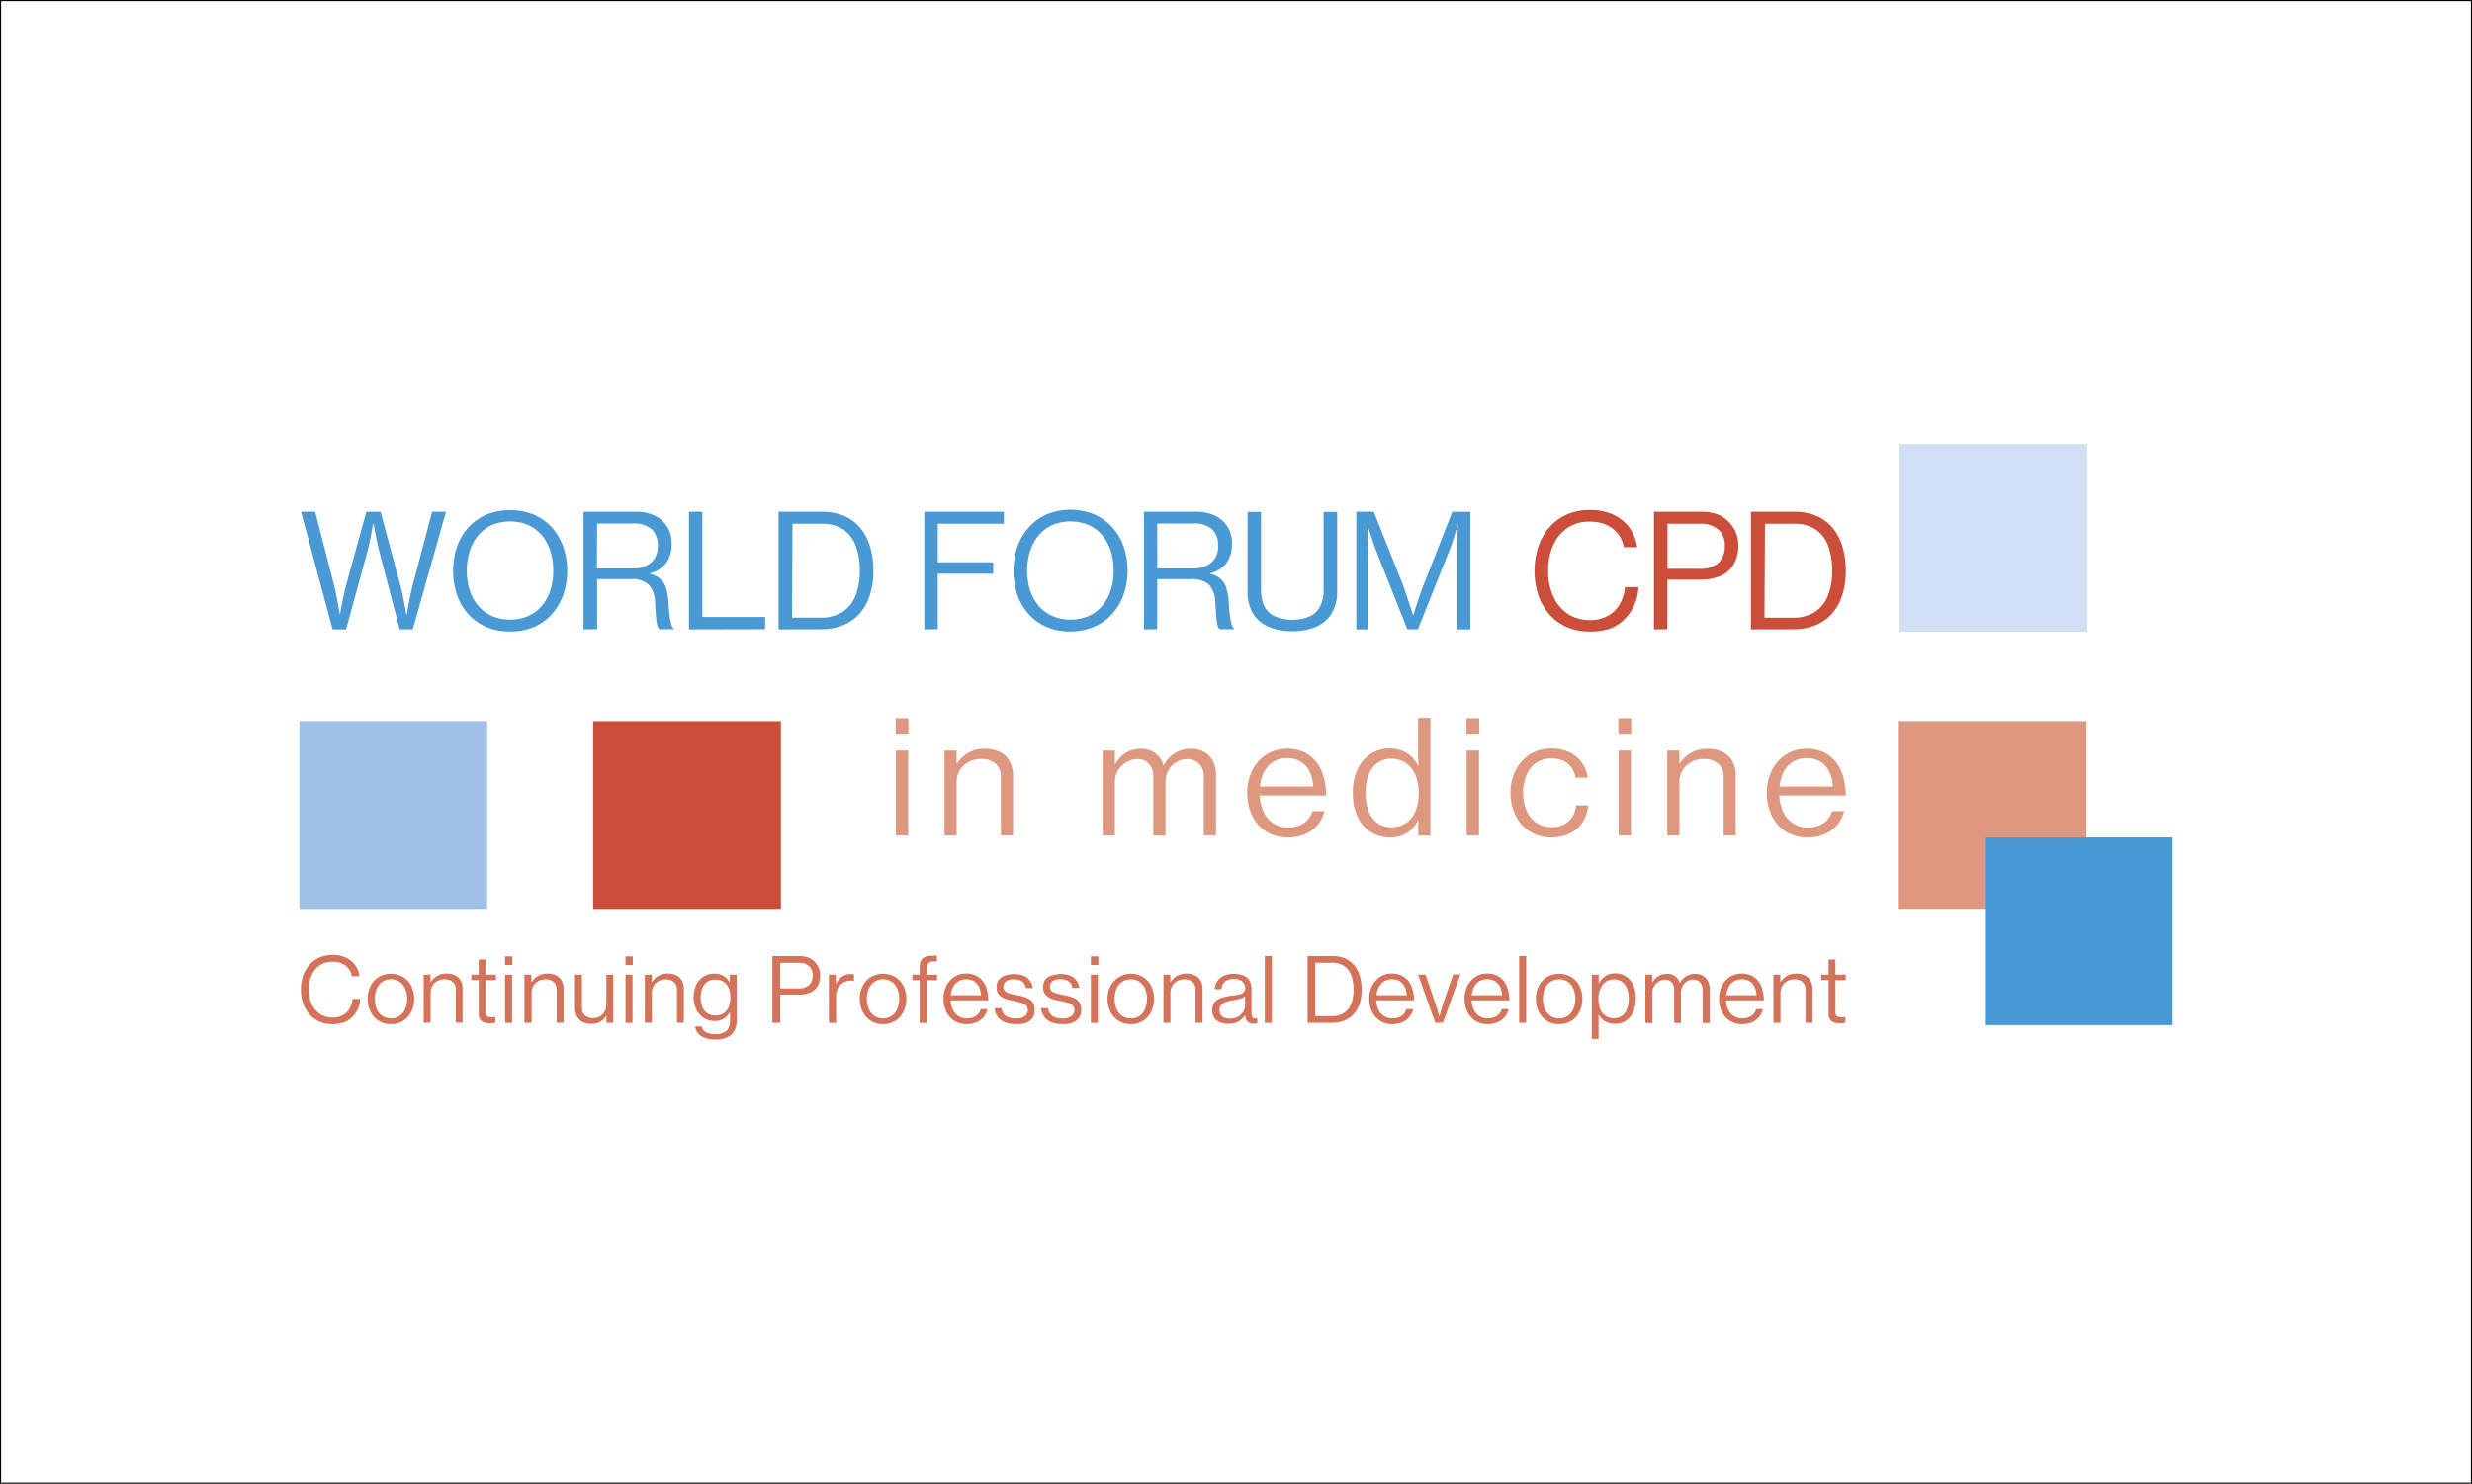 <svg id="Ebene_1" data-name="Ebene 1" xmlns="http://www.w3.org/2000/svg" viewBox="0 0 567.15 340.45"><defs><style>.cls-1{fill:#ca4e39;}.cls-2{fill:#9fc0e7;}.cls-3{fill:#df9880;}.cls-4{fill:#d1dff4;}.cls-5{fill:#4899d4;}.cls-6{fill:#d5735a;}.cls-7{fill:none;stroke:#010101;stroke-miterlimit:10;stroke-width:0.25px;}</style></defs><rect class="cls-1" x="136.1" y="165.48" width="43.07" height="43.07"/><rect class="cls-2" x="68.69" y="165.48" width="43.07" height="43.07"/><rect class="cls-3" x="435.65" y="165.48" width="43.07" height="43.07"/><rect class="cls-4" x="435.84" y="101.9" width="43.07" height="43.07"/><rect class="cls-5" x="455.4" y="192.16" width="43.07" height="43.07"/><path class="cls-6" d="M76.25,235a7.19,7.19,0,0,1-3-.58A6.42,6.42,0,0,1,71,232.75a7.32,7.32,0,0,1-1.46-2.52,9.57,9.57,0,0,1-.51-3.19,9.68,9.68,0,0,1,.5-3.15A7.28,7.28,0,0,1,71,221.37a6.67,6.67,0,0,1,2.28-1.67,8,8,0,0,1,5.42-.24,5.56,5.56,0,0,1,1.82,1A4.93,4.93,0,0,1,81.83,222a5.89,5.89,0,0,1,.64,2H80.73a3.84,3.84,0,0,0-2.24-2.89,5.19,5.19,0,0,0-2.21-.44,5.11,5.11,0,0,0-2.94.83,5.43,5.43,0,0,0-1.85,2.28,8.16,8.16,0,0,0-.64,3.3,7.83,7.83,0,0,0,.68,3.35,5.37,5.37,0,0,0,1.89,2.25,5.07,5.07,0,0,0,2.86.8,4.67,4.67,0,0,0,2.46-.59,4.16,4.16,0,0,0,1.52-1.57,5.42,5.42,0,0,0,.63-2.13h1.75a6,6,0,0,1-.51,2.25,5.94,5.94,0,0,1-1.31,1.93,5.14,5.14,0,0,1-2,1.25A7.74,7.74,0,0,1,76.25,235Z"/><path class="cls-6" d="M89.7,235a5.08,5.08,0,0,1-2.84-.78,5.25,5.25,0,0,1-1.86-2.1,6.55,6.55,0,0,1-.64-2.92,6.48,6.48,0,0,1,.64-2.91,5.22,5.22,0,0,1,1.86-2.09,5.64,5.64,0,0,1,5.69,0,5.32,5.32,0,0,1,1.84,2.09,6.6,6.6,0,0,1,.64,2.9,6.73,6.73,0,0,1-.64,2.93,5.35,5.35,0,0,1-1.84,2.1A5.11,5.11,0,0,1,89.7,235Zm0-1.31a3.34,3.34,0,0,0,2-.59,3.62,3.62,0,0,0,1.27-1.6,6.15,6.15,0,0,0,0-4.62,3.65,3.65,0,0,0-1.27-1.59,3.63,3.63,0,0,0-4,0,3.72,3.72,0,0,0-1.27,1.59,5.68,5.68,0,0,0-.44,2.32,5.8,5.8,0,0,0,.43,2.31,3.67,3.67,0,0,0,1.28,1.59A3.35,3.35,0,0,0,89.69,233.66Z"/><path class="cls-6" d="M97.2,234.7V223.64h1.58v1.67h.07a4.62,4.62,0,0,1,.89-1,3.8,3.8,0,0,1,1.18-.68,4.57,4.57,0,0,1,1.54-.24,4.29,4.29,0,0,1,2,.42A3,3,0,0,1,105.7,225a3.89,3.89,0,0,1,.44,1.9v7.76h-1.58v-7.57a2.25,2.25,0,0,0-.69-1.77,2.78,2.78,0,0,0-1.91-.62,3.3,3.3,0,0,0-1.64.41,2.91,2.91,0,0,0-1.11,1.09,3,3,0,0,0-.4,1.54v6.92Z"/><path class="cls-6" d="M112.22,234.79a3.28,3.28,0,0,1-1.27-.22,1.66,1.66,0,0,1-.82-.7,2.38,2.38,0,0,1-.29-1.23v-7.75h-1.7v-1.25h1.7v-3.48h1.58v3.48h2.37v1.25h-2.37v7.4a1,1,0,0,0,.31.86,1.37,1.37,0,0,0,.91.26,3.49,3.49,0,0,0,.53,0,2.88,2.88,0,0,0,.47-.1h0v1.36a5.27,5.27,0,0,1-.73.13A6.23,6.23,0,0,1,112.22,234.79Z"/><path class="cls-6" d="M115.88,221.44v-2h1.67v2Zm0,13.26V223.64h1.61V234.7Z"/><path class="cls-6" d="M120.32,234.7V223.64h1.58v1.67H122a4.62,4.62,0,0,1,.89-1,3.8,3.8,0,0,1,1.18-.68,4.57,4.57,0,0,1,1.54-.24,4.29,4.29,0,0,1,2,.42,3,3,0,0,1,1.26,1.21,3.89,3.89,0,0,1,.44,1.9v7.76h-1.58v-7.57a2.25,2.25,0,0,0-.69-1.77,2.76,2.76,0,0,0-1.91-.62,3.23,3.23,0,0,0-1.63.41,2.86,2.86,0,0,0-1.12,1.09,3,3,0,0,0-.4,1.54v6.92Z"/><path class="cls-6" d="M135.63,234.93a4.12,4.12,0,0,1-2-.44,3,3,0,0,1-1.27-1.26,4,4,0,0,1-.44-1.91v-7.68h1.6v7.6a2.26,2.26,0,0,0,.68,1.75,2.64,2.64,0,0,0,1.88.63,2.9,2.9,0,0,0,2.65-1.53,3.18,3.18,0,0,0,.38-1.53v-6.92h1.6V234.7h-1.58v-1.65h0a5.18,5.18,0,0,1-.84,1,3.52,3.52,0,0,1-1.12.67A4.29,4.29,0,0,1,135.63,234.93Z"/><path class="cls-6" d="M143.51,221.44v-2h1.67v2Zm0,13.26V223.64h1.61V234.7Z"/><path class="cls-6" d="M147.94,234.7V223.64h1.58v1.67h.07a4.9,4.9,0,0,1,.89-1,4,4,0,0,1,1.18-.68,4.61,4.61,0,0,1,1.54-.24,4.33,4.33,0,0,1,2,.42,3,3,0,0,1,1.26,1.21,3.89,3.89,0,0,1,.44,1.9v7.76h-1.58v-7.57a2.25,2.25,0,0,0-.69-1.77,2.78,2.78,0,0,0-1.91-.62,3.27,3.27,0,0,0-1.64.41,2.77,2.77,0,0,0-1.11,1.09,3,3,0,0,0-.41,1.54v6.92Z"/><path class="cls-6" d="M164.21,238.55a6,6,0,0,1-3.34-.8,2.89,2.89,0,0,1-1.36-2.21H161a1.71,1.71,0,0,0,1,1.33,4.79,4.79,0,0,0,2.21.44,3.53,3.53,0,0,0,2.45-.76,2.88,2.88,0,0,0,.83-2.22v-.61c0-.3,0-.58,0-.85s0-.5,0-.68h0a4.47,4.47,0,0,1-1.39,1.53,3.76,3.76,0,0,1-2.13.57,4.57,4.57,0,0,1-2.49-.69,4.84,4.84,0,0,1-1.71-1.92,6.92,6.92,0,0,1,0-5.79,4.7,4.7,0,0,1,1.72-1.86,4.61,4.61,0,0,1,2.36-.63,4.48,4.48,0,0,1,1.56.25,3.5,3.5,0,0,1,1.19.73,3.94,3.94,0,0,1,.83,1.12h0v-1.86h1.59v10.63a4.85,4.85,0,0,1-.35,1.88,3.53,3.53,0,0,1-1,1.37,4,4,0,0,1-1.52.77A7.19,7.19,0,0,1,164.21,238.55ZM164.1,233a3.37,3.37,0,0,0,2-.54A3.17,3.17,0,0,0,167.2,231a6,6,0,0,0,.36-2.16,5.5,5.5,0,0,0-.39-2.17,3,3,0,0,0-1.17-1.4,3.46,3.46,0,0,0-1.91-.5,3.16,3.16,0,0,0-1.79.5,3.12,3.12,0,0,0-1.14,1.42,5.54,5.54,0,0,0-.4,2.22,5.4,5.4,0,0,0,.4,2.18,3.15,3.15,0,0,0,1.15,1.42A3.09,3.09,0,0,0,164.1,233Z"/><path class="cls-6" d="M177.21,234.7V219.37h6.25a5.8,5.8,0,0,1,2,.34,3.8,3.8,0,0,1,1.46,1,4.33,4.33,0,0,1,.93,1.36,4.39,4.39,0,0,1,.33,1.74,5,5,0,0,1-.55,2.38A3.64,3.64,0,0,1,186,227.7a6.24,6.24,0,0,1-2.75.53H179v6.47Zm1.77-7.9h4.11a3.58,3.58,0,0,0,2.54-.79,2.89,2.89,0,0,0,.82-2.18,2.69,2.69,0,0,0-.86-2.18,3.58,3.58,0,0,0-2.39-.74H179Z"/><path class="cls-6" d="M190.17,234.7V223.64h1.58v2.06h.07a4.45,4.45,0,0,1,1.37-1.6,3.32,3.32,0,0,1,2-.6,2.77,2.77,0,0,1,.42,0,2.62,2.62,0,0,1,.33.09v1.52h-.05a1.89,1.89,0,0,0-.38-.09,2.63,2.63,0,0,0-.43,0,3.19,3.19,0,0,0-2.31,1,3.26,3.26,0,0,0-.7,1.07,3.49,3.49,0,0,0-.25,1.35v6.28Z"/><path class="cls-6" d="M202.6,235a5.1,5.1,0,0,1-2.84-.78,5.22,5.22,0,0,1-1.85-2.1,6.55,6.55,0,0,1-.65-2.92,6.48,6.48,0,0,1,.65-2.91,5.2,5.2,0,0,1,1.85-2.09,5.64,5.64,0,0,1,5.69,0,5.17,5.17,0,0,1,1.84,2.09,6.47,6.47,0,0,1,.65,2.9,6.6,6.6,0,0,1-.65,2.93,5.2,5.2,0,0,1-1.84,2.1A5.07,5.07,0,0,1,202.6,235Zm0-1.31a3.35,3.35,0,0,0,2-.59,3.69,3.69,0,0,0,1.27-1.6,6.28,6.28,0,0,0,0-4.62,3.72,3.72,0,0,0-1.27-1.59,3.63,3.63,0,0,0-4,0,3.74,3.74,0,0,0-1.28,1.59,6.31,6.31,0,0,0,0,4.63,3.72,3.72,0,0,0,1.27,1.59A3.39,3.39,0,0,0,202.59,233.66Z"/><path class="cls-6" d="M211,234.7v-9.79h-1.67v-1.27H211V222a4,4,0,0,1,.18-1.26,2,2,0,0,1,.56-.87,2.22,2.22,0,0,1,.95-.46,5.63,5.63,0,0,1,1.3-.14h.47l.5,0v1.34l-.37,0h-.34A1.89,1.89,0,0,0,213,221a1.46,1.46,0,0,0-.36,1.12v1.54H215v1.27h-2.34v9.79Z"/><path class="cls-6" d="M221.79,235a5.12,5.12,0,0,1-2.88-.78,5,5,0,0,1-1.82-2.1,6.89,6.89,0,0,1-.62-3,6.3,6.3,0,0,1,.65-2.89,5.25,5.25,0,0,1,1.82-2.08,4.87,4.87,0,0,1,2.75-.77,5,5,0,0,1,2.13.43,4.66,4.66,0,0,1,1.57,1.2,5.31,5.31,0,0,1,1,2,9.41,9.41,0,0,1,.35,2.52H218.1a5.69,5.69,0,0,0,.5,2.12,3.56,3.56,0,0,0,1.25,1.48,3.45,3.45,0,0,0,2,.55,3.57,3.57,0,0,0,2.06-.57,2.7,2.7,0,0,0,1.11-1.56h1.57a4.43,4.43,0,0,1-.87,1.78,4.35,4.35,0,0,1-1.63,1.22A5.39,5.39,0,0,1,221.79,235Zm-3.66-6.63h6.94a5.09,5.09,0,0,0-.5-2,3.08,3.08,0,0,0-1.17-1.25,3.39,3.39,0,0,0-1.71-.42,3.23,3.23,0,0,0-3,1.77A5.06,5.06,0,0,0,218.13,228.33Z"/><path class="cls-6" d="M233.07,235a6.57,6.57,0,0,1-2.57-.45,3.73,3.73,0,0,1-1.64-1.28,3.79,3.79,0,0,1-.67-1.94h1.62a2.35,2.35,0,0,0,1,1.82,4.17,4.17,0,0,0,2.25.56,3.22,3.22,0,0,0,2.09-.56,1.73,1.73,0,0,0,.66-1.38,1.57,1.57,0,0,0-.32-1,2.39,2.39,0,0,0-1-.62,13,13,0,0,0-1.73-.44,13.68,13.68,0,0,1-1.64-.38,5.35,5.35,0,0,1-1.3-.55,2.5,2.5,0,0,1-.87-.9,2.9,2.9,0,0,1-.31-1.4,2.73,2.73,0,0,1,.46-1.59,2.94,2.94,0,0,1,1.35-1,5.61,5.61,0,0,1,2.18-.37,5.7,5.7,0,0,1,2.29.4,3.38,3.38,0,0,1,1.42,1.14,3.7,3.7,0,0,1,.62,1.66h-1.6a2.27,2.27,0,0,0-.41-1.07,2,2,0,0,0-.89-.69,3.84,3.84,0,0,0-1.46-.24,2.72,2.72,0,0,0-1.83.5,1.61,1.61,0,0,0-.56,1.22,1.29,1.29,0,0,0,.34.93,2.63,2.63,0,0,0,1,.57,14.38,14.38,0,0,0,1.74.4c.58.11,1.13.24,1.62.38a5.09,5.09,0,0,1,1.31.58,2.42,2.42,0,0,1,.86,1,3.26,3.26,0,0,1,.31,1.52,2.89,2.89,0,0,1-.56,1.83,3.39,3.39,0,0,1-1.55,1.11A6.4,6.4,0,0,1,233.07,235Z"/><path class="cls-6" d="M243.75,235a6.6,6.6,0,0,1-2.57-.45,3.79,3.79,0,0,1-1.64-1.28,3.88,3.88,0,0,1-.67-1.94h1.62a2.36,2.36,0,0,0,1,1.82,4.11,4.11,0,0,0,2.24.56,3.2,3.2,0,0,0,2.09-.56,1.71,1.71,0,0,0,.67-1.38,1.57,1.57,0,0,0-.33-1,2.35,2.35,0,0,0-1-.62,13.19,13.19,0,0,0-1.74-.44,13.51,13.51,0,0,1-1.63-.38,5.43,5.43,0,0,1-1.31-.55,2.47,2.47,0,0,1-.86-.9,3.16,3.16,0,0,1,.14-3,3,3,0,0,1,1.35-1,6.68,6.68,0,0,1,4.47,0,3.32,3.32,0,0,1,1.42,1.14,3.71,3.71,0,0,1,.63,1.66h-1.6a2.38,2.38,0,0,0-.41-1.07,2.05,2.05,0,0,0-.9-.69,3.81,3.81,0,0,0-1.46-.24,2.76,2.76,0,0,0-1.83.5,1.6,1.6,0,0,0-.55,1.22,1.25,1.25,0,0,0,.34.93,2.49,2.49,0,0,0,1,.57,14.63,14.63,0,0,0,1.73.4c.59.11,1.13.24,1.63.38a5,5,0,0,1,1.3.58,2.52,2.52,0,0,1,.87,1,3.26,3.26,0,0,1,.31,1.52,3,3,0,0,1-.56,1.83,3.48,3.48,0,0,1-1.56,1.11A6.4,6.4,0,0,1,243.75,235Z"/><path class="cls-6" d="M250.28,221.44v-2H252v2Zm0,13.26V223.64h1.61V234.7Z"/><path class="cls-6" d="M259.44,235a5.08,5.08,0,0,1-2.84-.78,5.15,5.15,0,0,1-1.85-2.1,6.42,6.42,0,0,1-.65-2.92,6.35,6.35,0,0,1,.65-2.91,5.39,5.39,0,0,1,7.54-2.09,5.25,5.25,0,0,1,1.84,2.09,6.46,6.46,0,0,1,.64,2.9,6.59,6.59,0,0,1-.64,2.93,5.28,5.28,0,0,1-1.84,2.1A5.11,5.11,0,0,1,259.44,235Zm0-1.31a3.34,3.34,0,0,0,2-.59,3.71,3.71,0,0,0,1.28-1.6,6.28,6.28,0,0,0,0-4.62,3.74,3.74,0,0,0-1.28-1.59,3.63,3.63,0,0,0-4,0,3.72,3.72,0,0,0-1.27,1.59,5.68,5.68,0,0,0-.44,2.32,5.8,5.8,0,0,0,.43,2.31,3.74,3.74,0,0,0,1.28,1.59A3.37,3.37,0,0,0,259.43,233.66Z"/><path class="cls-6" d="M266.93,234.7V223.64h1.58v1.67h.08a4.62,4.62,0,0,1,.89-1,3.8,3.8,0,0,1,1.18-.68,4.57,4.57,0,0,1,1.54-.24,4.29,4.29,0,0,1,2,.42,3,3,0,0,1,1.26,1.21,3.89,3.89,0,0,1,.44,1.9v7.76H274.3v-7.57a2.25,2.25,0,0,0-.69-1.77,2.78,2.78,0,0,0-1.91-.62,3.3,3.3,0,0,0-1.64.41,2.84,2.84,0,0,0-1.11,1.09,3,3,0,0,0-.41,1.54v6.92Z"/><path class="cls-6" d="M281.82,234.92a4.79,4.79,0,0,1-1.89-.35,2.9,2.9,0,0,1-1.33-1,3.34,3.34,0,0,1,.1-3.64,3.42,3.42,0,0,1,1.64-1,15.62,15.62,0,0,1,2.42-.49,11.92,11.92,0,0,0,1.58-.27,2.05,2.05,0,0,0,1-.48,1.22,1.22,0,0,0,.34-.9,2,2,0,0,0-.66-1.58,2.77,2.77,0,0,0-1.9-.58,3.1,3.1,0,0,0-2.09.62,2.32,2.32,0,0,0-.77,1.71h-1.56a3.77,3.77,0,0,1,.53-1.74,3.5,3.5,0,0,1,1.44-1.29,5.44,5.44,0,0,1,2.44-.48,6.36,6.36,0,0,1,1.49.16,3.64,3.64,0,0,1,1.19.49,2.74,2.74,0,0,1,1,1.14,4.07,4.07,0,0,1,.35,1.77v5.41a1.86,1.86,0,0,0,.19.94.67.67,0,0,0,.65.34,1,1,0,0,0,.24,0l.19-.05h.06v1.12a2.64,2.64,0,0,1-.41.11,2.24,2.24,0,0,1-.55,0,1.92,1.92,0,0,1-1-.24,1.61,1.61,0,0,1-.63-.73,2.81,2.81,0,0,1-.22-1.19v-.35l.16.56h-.16a4.18,4.18,0,0,1-1.42,1.42A4.5,4.5,0,0,1,281.82,234.92Zm.38-1.18a3.59,3.59,0,0,0,1.9-.47,3.19,3.19,0,0,0,1.16-1.18,3,3,0,0,0,.4-1.45v-2a3.42,3.42,0,0,1-.64.34,6.35,6.35,0,0,1-.9.29c-.34.09-.71.16-1.11.23a10.38,10.38,0,0,0-1.71.39,2.52,2.52,0,0,0-1.11.67,1.82,1.82,0,0,0-.39,1.25,1.79,1.79,0,0,0,.35,1.17,2,2,0,0,0,.91.6A4,4,0,0,0,282.2,233.74Z"/><path class="cls-6" d="M290.18,234.7V219.37h1.62V234.7Z"/><path class="cls-6" d="M300,234.7V219.37h5.65a7.22,7.22,0,0,1,3,.57,5.67,5.67,0,0,1,2.09,1.61A7,7,0,0,1,312,224a11.28,11.28,0,0,1,.41,3.1,10.66,10.66,0,0,1-.43,3.08,6.62,6.62,0,0,1-1.3,2.4,5.73,5.73,0,0,1-2.14,1.57,7.54,7.54,0,0,1-3,.55Zm1.76-1.53h3.67a5.15,5.15,0,0,0,2.89-.74,4.41,4.41,0,0,0,1.68-2.1,8.77,8.77,0,0,0,.55-3.23,9.44,9.44,0,0,0-.51-3.25,4.39,4.39,0,0,0-1.61-2.16,4.84,4.84,0,0,0-2.86-.78h-3.81Z"/><path class="cls-6" d="M319.47,235a5.15,5.15,0,0,1-2.88-.78,5,5,0,0,1-1.82-2.1,6.89,6.89,0,0,1-.62-3,6.42,6.42,0,0,1,.65-2.89,5.25,5.25,0,0,1,1.82-2.08,4.89,4.89,0,0,1,2.75-.77,5,5,0,0,1,2.13.43,4.66,4.66,0,0,1,1.57,1.2,5.31,5.31,0,0,1,1,2,9,9,0,0,1,.35,2.52h-8.67a5.69,5.69,0,0,0,.5,2.12,3.56,3.56,0,0,0,1.25,1.48,3.47,3.47,0,0,0,2,.55,3.55,3.55,0,0,0,2.06-.57,2.7,2.7,0,0,0,1.11-1.56h1.57a4.3,4.3,0,0,1-.87,1.78,4.35,4.35,0,0,1-1.63,1.22A5.36,5.36,0,0,1,319.47,235Zm-3.66-6.63h6.94a5.09,5.09,0,0,0-.5-2,3.08,3.08,0,0,0-1.17-1.25,3.39,3.39,0,0,0-1.71-.42,3.35,3.35,0,0,0-1.8.47,3.43,3.43,0,0,0-1.2,1.3A5.06,5.06,0,0,0,315.81,228.33Z"/><path class="cls-6" d="M329.29,234.7l-3.93-11.06h1.71l2.18,6.44c.11.32.23.67.33,1s.21.71.3,1,.18.6.24.82.1.34.12.38h0s.05-.18.11-.38.12-.47.2-.78.17-.66.29-1,.22-.74.34-1.1l2.23-6.43h1.65l-4,11.06Z"/><path class="cls-6" d="M341.33,235a5.17,5.17,0,0,1-2.88-.78,5,5,0,0,1-1.81-2.1,6.75,6.75,0,0,1-.63-3,6.42,6.42,0,0,1,.65-2.89,5.2,5.2,0,0,1,1.83-2.08,4.83,4.83,0,0,1,2.74-.77,5,5,0,0,1,2.13.43,4.8,4.8,0,0,1,1.58,1.2,5.45,5.45,0,0,1,1,2,8.67,8.67,0,0,1,.35,2.52h-8.67a5.69,5.69,0,0,0,.5,2.12,3.59,3.59,0,0,0,1.26,1.48,3.44,3.44,0,0,0,2,.55,3.55,3.55,0,0,0,2.06-.57,2.7,2.7,0,0,0,1.11-1.56h1.57a4.18,4.18,0,0,1-.87,1.78,4.32,4.32,0,0,1-1.62,1.22A5.44,5.44,0,0,1,341.33,235Zm-3.66-6.63h6.94a4.77,4.77,0,0,0-.5-2,3.08,3.08,0,0,0-1.17-1.25,3.69,3.69,0,0,0-3.51,0,3.43,3.43,0,0,0-1.2,1.3A5.25,5.25,0,0,0,337.67,228.33Z"/><path class="cls-6" d="M348.54,234.7V219.37h1.61V234.7Z"/><path class="cls-6" d="M357.71,235a5.1,5.1,0,0,1-2.84-.78,5.22,5.22,0,0,1-1.85-2.1,6.55,6.55,0,0,1-.65-2.92,6.48,6.48,0,0,1,.65-2.91,5.2,5.2,0,0,1,1.85-2.09,5.66,5.66,0,0,1,5.7,0,5.22,5.22,0,0,1,1.83,2.09,6.47,6.47,0,0,1,.65,2.9,6.6,6.6,0,0,1-.65,2.93,5.25,5.25,0,0,1-1.83,2.1A5.12,5.12,0,0,1,357.71,235Zm0-1.31a3.35,3.35,0,0,0,2-.59,3.69,3.69,0,0,0,1.27-1.6,6.15,6.15,0,0,0,0-4.62,3.72,3.72,0,0,0-1.27-1.59,3.63,3.63,0,0,0-4,0,3.74,3.74,0,0,0-1.28,1.59,6.31,6.31,0,0,0,0,4.63,3.72,3.72,0,0,0,1.27,1.59A3.39,3.39,0,0,0,357.7,233.66Z"/><path class="cls-6" d="M365.21,238.41V223.64h1.58v2h.07a4.51,4.51,0,0,1,.94-1.26,3.83,3.83,0,0,1,1.24-.78,4.24,4.24,0,0,1,1.53-.26,4.45,4.45,0,0,1,2.45.68,4.5,4.5,0,0,1,1.69,2,8.33,8.33,0,0,1,0,6.21,4.69,4.69,0,0,1-1.66,2,4.49,4.49,0,0,1-2.56.71,4.32,4.32,0,0,1-2.19-.55,3.74,3.74,0,0,1-1.48-1.57h-.06c0,.24,0,.52,0,.84s0,.7,0,1.11v3.61Zm5.13-4.76a2.88,2.88,0,0,0,1.81-.57,3.54,3.54,0,0,0,1.14-1.58,6.3,6.3,0,0,0,.39-2.3,6.46,6.46,0,0,0-.39-2.35,3.42,3.42,0,0,0-1.14-1.56,2.92,2.92,0,0,0-1.8-.56,3.27,3.27,0,0,0-2,.6,3.56,3.56,0,0,0-1.21,1.6,5.9,5.9,0,0,0-.41,2.28,6.19,6.19,0,0,0,.39,2.26,3.23,3.23,0,0,0,3.22,2.18Z"/><path class="cls-6" d="M377.49,234.7V223.64h1.58v1.74h.08a4.15,4.15,0,0,1,.81-1,3.61,3.61,0,0,1,1.13-.69,4,4,0,0,1,1.41-.24,3.09,3.09,0,0,1,1.83.54,2.91,2.91,0,0,1,1.07,1.58h0a4.05,4.05,0,0,1,1.47-1.57,3.8,3.8,0,0,1,2-.55,3.63,3.63,0,0,1,1.8.42,3,3,0,0,1,1.16,1.21,4,4,0,0,1,.41,1.9v7.76h-1.6v-7.62a2.32,2.32,0,0,0-.61-1.72,2.11,2.11,0,0,0-1.55-.62,2.73,2.73,0,0,0-1.43.4,2.86,2.86,0,0,0-1,1.08,2.94,2.94,0,0,0-.39,1.5v7H384.1v-7.62a2.47,2.47,0,0,0-.55-1.72,2,2,0,0,0-1.52-.62,2.83,2.83,0,0,0-1.43.4,3,3,0,0,0-1.08,1.08,2.78,2.78,0,0,0-.42,1.5v7Z"/><path class="cls-6" d="M399.73,235a5.12,5.12,0,0,1-2.88-.78,5,5,0,0,1-1.82-2.1,6.89,6.89,0,0,1-.62-3,6.3,6.3,0,0,1,.65-2.89,5.25,5.25,0,0,1,1.82-2.08,5.36,5.36,0,0,1,4.87-.34,4.61,4.61,0,0,1,1.58,1.2,5.31,5.31,0,0,1,1,2,9.41,9.41,0,0,1,.35,2.52H396a5.51,5.51,0,0,0,.5,2.12,3.49,3.49,0,0,0,1.25,1.48,3.45,3.45,0,0,0,2,.55,3.51,3.51,0,0,0,2.05-.57,2.67,2.67,0,0,0,1.12-1.56h1.57a4.43,4.43,0,0,1-.87,1.78,4.35,4.35,0,0,1-1.63,1.22A5.39,5.39,0,0,1,399.73,235Zm-3.66-6.63H403a4.92,4.92,0,0,0-.51-2,3,3,0,0,0-1.16-1.25,3.39,3.39,0,0,0-1.71-.42,3.26,3.26,0,0,0-3,1.77A5.24,5.24,0,0,0,396.07,228.33Z"/><path class="cls-6" d="M406.88,234.7V223.64h1.58v1.67h.07a4.9,4.9,0,0,1,.89-1,4,4,0,0,1,1.18-.68,4.61,4.61,0,0,1,1.54-.24,4.33,4.33,0,0,1,2,.42,3,3,0,0,1,1.26,1.21,3.89,3.89,0,0,1,.44,1.9v7.76h-1.58v-7.57a2.25,2.25,0,0,0-.69-1.77,2.78,2.78,0,0,0-1.91-.62,3.27,3.27,0,0,0-1.64.41,2.77,2.77,0,0,0-1.11,1.09,3,3,0,0,0-.41,1.54v6.92Z"/><path class="cls-6" d="M421.91,234.79a3.28,3.28,0,0,1-1.27-.22,1.73,1.73,0,0,1-.83-.7,2.38,2.38,0,0,1-.28-1.23v-7.75h-1.7v-1.25h1.7v-3.48h1.58v3.48h2.37v1.25h-2.37v7.4a1.07,1.07,0,0,0,.3.86,1.41,1.41,0,0,0,.91.26,3.5,3.5,0,0,0,.54,0,3.13,3.13,0,0,0,.47-.1h.05v1.36a5.55,5.55,0,0,1-.73.13A6.23,6.23,0,0,1,421.91,234.79Z"/><path class="cls-3" d="M205.48,168.37V164.8h2.94v3.57Zm.06,23.32V172.23h2.83v19.46Z"/><path class="cls-3" d="M216.69,191.69V172.23h2.78v2.93h.12a8.85,8.85,0,0,1,1.57-1.72,7,7,0,0,1,2.08-1.19,7.82,7.82,0,0,1,2.71-.43,7.5,7.5,0,0,1,3.49.75,5.22,5.22,0,0,1,2.21,2.13,6.77,6.77,0,0,1,.77,3.33v13.66h-2.78V178.37a4,4,0,0,0-1.21-3.11,4.86,4.86,0,0,0-3.35-1.09,5.81,5.81,0,0,0-2.89.71,5.16,5.16,0,0,0-2,1.92,5.31,5.31,0,0,0-.71,2.72v12.17Z"/><path class="cls-3" d="M253,191.69V172.23h2.78v3.06h.12a7.15,7.15,0,0,1,1.44-1.82,6.43,6.43,0,0,1,2-1.22,6.73,6.73,0,0,1,2.46-.43,5.33,5.33,0,0,1,3.23,1,5.07,5.07,0,0,1,1.88,2.76H267a7.12,7.12,0,0,1,2.59-2.76,6.78,6.78,0,0,1,3.54-1,6.25,6.25,0,0,1,3.15.75,5.2,5.2,0,0,1,2.05,2.13A7.12,7.12,0,0,1,279,178v13.66h-2.81V178.28a4.1,4.1,0,0,0-1.08-3,3.69,3.69,0,0,0-2.72-1.08,4.78,4.78,0,0,0-2.52.7,5.26,5.26,0,0,0-2.47,4.54v12.28h-2.8V178.28a4.32,4.32,0,0,0-1-3,3.41,3.41,0,0,0-2.66-1.08,4.9,4.9,0,0,0-2.51.7,5.49,5.49,0,0,0-1.91,1.89,5,5,0,0,0-.73,2.65v12.28Z"/><path class="cls-3" d="M295.51,192.15a9.06,9.06,0,0,1-5.07-1.37,8.85,8.85,0,0,1-3.2-3.7,12,12,0,0,1-1.09-5.19,11.26,11.26,0,0,1,1.14-5.09,9.16,9.16,0,0,1,3.21-3.65,9.35,9.35,0,0,1,8.57-.59,8,8,0,0,1,2.77,2.11,9.35,9.35,0,0,1,1.8,3.43,15.93,15.93,0,0,1,.62,4.44H289a9.88,9.88,0,0,0,.89,3.73,6.24,6.24,0,0,0,2.2,2.6,6,6,0,0,0,3.44,1,6.3,6.3,0,0,0,3.62-1,4.77,4.77,0,0,0,1.95-2.74h2.76a7.48,7.48,0,0,1-1.53,3.12,7.75,7.75,0,0,1-2.86,2.15A9.57,9.57,0,0,1,295.51,192.15Zm-6.44-11.66h12.2a8.76,8.76,0,0,0-.88-3.58,5.32,5.32,0,0,0-2.06-2.19,6,6,0,0,0-3-.74,5.65,5.65,0,0,0-5.28,3.11A9,9,0,0,0,289.07,180.49Z"/><path class="cls-3" d="M318.92,192.15a8,8,0,0,1-4.48-1.25,8.18,8.18,0,0,1-3-3.55,12.74,12.74,0,0,1-1.06-5.41,12.2,12.2,0,0,1,1.13-5.51,8.33,8.33,0,0,1,3.05-3.48,7.89,7.89,0,0,1,4.27-1.2,7.75,7.75,0,0,1,2.71.47,6.68,6.68,0,0,1,3.8,3.51h.07c0-.51,0-1.1-.06-1.79s0-1.38,0-2.05v-7.16h2.83v27h-2.8v-3.47h-.07a6.76,6.76,0,0,1-2.53,2.88A7,7,0,0,1,318.92,192.15Zm.22-2.35a5.88,5.88,0,0,0,3.52-1,6,6,0,0,0,2.12-2.75,10.82,10.82,0,0,0,.71-4.06,10.48,10.48,0,0,0-.75-4.12,6.12,6.12,0,0,0-2.16-2.76,5.84,5.84,0,0,0-3.44-1,5.17,5.17,0,0,0-3.16,1,6.22,6.22,0,0,0-2,2.74,12.47,12.47,0,0,0,0,8.21,6.16,6.16,0,0,0,2,2.75A5.09,5.09,0,0,0,319.14,189.8Z"/><path class="cls-3" d="M336.45,168.37V164.8h2.93v3.57Zm.05,23.32V172.23h2.83v19.46Z"/><path class="cls-3" d="M355.94,192.15a8.87,8.87,0,0,1-5-1.38,9.11,9.11,0,0,1-3.25-3.7,11.43,11.43,0,0,1-1.14-5.13,11.32,11.32,0,0,1,1.14-5.11,9.12,9.12,0,0,1,3.25-3.68,8.87,8.87,0,0,1,5-1.38,9.57,9.57,0,0,1,4.05.81,7.28,7.28,0,0,1,2.85,2.31,8.12,8.12,0,0,1,1.46,3.56h-2.81a5.94,5.94,0,0,0-1-2.4,4.75,4.75,0,0,0-1.9-1.5,6.56,6.56,0,0,0-2.63-.5,6,6,0,0,0-3.5,1,6.55,6.55,0,0,0-2.24,2.79,10.27,10.27,0,0,0-.77,4.08,10,10,0,0,0,.77,4.05,6.39,6.39,0,0,0,2.23,2.81,5.94,5.94,0,0,0,3.51,1,5.63,5.63,0,0,0,3.93-1.32,5.4,5.4,0,0,0,1.69-3.67h2.78a8.53,8.53,0,0,1-1.26,3.88,6.8,6.8,0,0,1-2.85,2.53A9.49,9.49,0,0,1,355.94,192.15Z"/><path class="cls-3" d="M371.3,168.37V164.8h2.94v3.57Zm.06,23.32V172.23h2.83v19.46Z"/><path class="cls-3" d="M382.51,191.69V172.23h2.78v2.93h.12a9.18,9.18,0,0,1,1.57-1.72,7,7,0,0,1,2.08-1.19,7.82,7.82,0,0,1,2.71-.43,7.5,7.5,0,0,1,3.49.75,5.22,5.22,0,0,1,2.21,2.13,6.67,6.67,0,0,1,.77,3.33v13.66h-2.78V178.37a4,4,0,0,0-1.21-3.11,4.86,4.86,0,0,0-3.35-1.09,5.75,5.75,0,0,0-2.88.71,5.12,5.12,0,0,0-2,1.92,5.31,5.31,0,0,0-.71,2.72v12.17Z"/><path class="cls-3" d="M414.72,192.15a9.1,9.1,0,0,1-5.07-1.37,8.9,8.9,0,0,1-3.19-3.7,12,12,0,0,1-1.09-5.19,11.26,11.26,0,0,1,1.14-5.09,9.16,9.16,0,0,1,3.21-3.65,9.35,9.35,0,0,1,8.57-.59,8,8,0,0,1,2.77,2.11,9.35,9.35,0,0,1,1.8,3.43,15.93,15.93,0,0,1,.62,4.44H408.23a9.88,9.88,0,0,0,.89,3.73,6.16,6.16,0,0,0,2.2,2.6,6,6,0,0,0,3.44,1,6.32,6.32,0,0,0,3.62-1,4.77,4.77,0,0,0,1.95-2.74h2.76a7.48,7.48,0,0,1-1.53,3.12,7.75,7.75,0,0,1-2.86,2.15A9.58,9.58,0,0,1,414.72,192.15Zm-6.43-11.66h12.2a8.76,8.76,0,0,0-.88-3.58,5.32,5.32,0,0,0-2.06-2.19,6,6,0,0,0-3-.74,5.65,5.65,0,0,0-5.28,3.11A8.77,8.77,0,0,0,408.29,180.49Z"/><path class="cls-5" d="M76.31,144.43l-7.24-27h3.24l4.35,16.91q.24.9.45,2c.15.74.28,1.44.4,2.12s.22,1.25.3,1.72.14.74.16.82H78c0-.08.08-.36.16-.83s.19-1.05.32-1.73.27-1.4.43-2.13.32-1.4.49-2l4.65-16.87h3.27l4.55,16.95c.17.6.32,1.26.48,2s.29,1.43.41,2.11.24,1.25.32,1.71.15.74.17.81h.07a6.39,6.39,0,0,0,.15-.79c.08-.44.18-1,.29-1.64s.26-1.35.41-2.08.31-1.43.48-2.09l4.49-17h3.19l-7.63,27h-3l-4.67-17.85c-.15-.58-.3-1.22-.45-1.91s-.28-1.38-.41-2-.22-1.24-.31-1.7-.13-.74-.15-.83h-.08c0,.08-.08.35-.16.82s-.2,1-.32,1.71-.26,1.36-.42,2.07-.31,1.34-.46,1.91L79.4,144.43Z"/><path class="cls-5" d="M117.05,144.91a13.66,13.66,0,0,1-5.43-1,11.89,11.89,0,0,1-4.13-2.92,12.85,12.85,0,0,1-2.62-4.43,17.5,17.5,0,0,1,0-11.14,12.85,12.85,0,0,1,2.62-4.43,12.16,12.16,0,0,1,4.13-2.92,13.66,13.66,0,0,1,5.43-1,13.51,13.51,0,0,1,5.38,1,12.11,12.11,0,0,1,4.14,2.92,13.22,13.22,0,0,1,2.64,4.43,17.15,17.15,0,0,1,0,11.14,13.22,13.22,0,0,1-2.64,4.43,11.84,11.84,0,0,1-4.14,2.92A13.51,13.51,0,0,1,117.05,144.91Zm0-2.73a9.88,9.88,0,0,0,4.2-.85,8.57,8.57,0,0,0,3.11-2.37,10.23,10.23,0,0,0,1.92-3.57,14.44,14.44,0,0,0,.66-4.44,14.64,14.64,0,0,0-.66-4.47,10.41,10.41,0,0,0-1.92-3.59,8.74,8.74,0,0,0-3.11-2.39,10.9,10.9,0,0,0-8.44,0,8.86,8.86,0,0,0-3.12,2.39,10.62,10.62,0,0,0-1.94,3.59,15.43,15.43,0,0,0,0,8.93,10.39,10.39,0,0,0,1.94,3.56,8.78,8.78,0,0,0,3.12,2.36A10,10,0,0,0,117.05,142.18Z"/><path class="cls-5" d="M133.87,144.43v-27H146a9.35,9.35,0,0,1,4.26.91,6.79,6.79,0,0,1,2.84,2.56,7.33,7.33,0,0,1,1,3.91,7.48,7.48,0,0,1-1.16,4.23,6.56,6.56,0,0,1-3.86,2.52v.09a5.89,5.89,0,0,1,2.43,1.2,4.74,4.74,0,0,1,1.31,2.1,14.56,14.56,0,0,1,.55,3.27c.06,1,.14,1.91.22,2.63s.17,1.31.26,1.78a5.41,5.41,0,0,0,.33,1.08,1.27,1.27,0,0,0,.4.52v.16h-3.31a1.69,1.69,0,0,1-.45-.8,10.77,10.77,0,0,1-.29-1.81c-.07-.83-.16-2-.25-3.51a6,6,0,0,0-1.46-4.11,5.61,5.61,0,0,0-4.06-1.27H137v11.5Zm3.08-14h8a6.39,6.39,0,0,0,4.49-1.38,4.93,4.93,0,0,0,1.47-3.77,5,5,0,0,0-1.38-3.84,6.24,6.24,0,0,0-4.37-1.31H137Z"/><path class="cls-5" d="M158.07,144.43v-27h3.07v24.15h14.4v2.81Z"/><path class="cls-5" d="M178.62,144.43v-27h9.94a12.56,12.56,0,0,1,5.22,1,9.71,9.71,0,0,1,3.69,2.83,12.44,12.44,0,0,1,2.19,4.31,19.44,19.44,0,0,1,.72,5.43,18.18,18.18,0,0,1-.76,5.43,12.12,12.12,0,0,1-2.27,4.23,10.21,10.21,0,0,1-3.78,2.75,13.25,13.25,0,0,1-5.27,1Zm3.1-2.69h6.45a9.11,9.11,0,0,0,5.09-1.3,7.69,7.69,0,0,0,3-3.7,15,15,0,0,0,1-5.69,16.76,16.76,0,0,0-.89-5.7,7.83,7.83,0,0,0-2.84-3.81,8.54,8.54,0,0,0-5-1.36h-6.7Z"/><path class="cls-5" d="M212.07,144.43v-27h18.25v2.74H215.15v8.85h12.73v2.63H215.15v12.74Z"/><path class="cls-5" d="M245.62,144.91a13.64,13.64,0,0,1-5.42-1,11.8,11.8,0,0,1-4.13-2.92,13,13,0,0,1-2.63-4.43,17.5,17.5,0,0,1,0-11.14,13,13,0,0,1,2.63-4.43A12.07,12.07,0,0,1,240.2,118,14.57,14.57,0,0,1,251,118a12,12,0,0,1,4.13,2.92,13.08,13.08,0,0,1,2.65,4.43,17.15,17.15,0,0,1,0,11.14,13.08,13.08,0,0,1-2.65,4.43,11.71,11.71,0,0,1-4.13,2.92A13.53,13.53,0,0,1,245.62,144.91Zm0-2.73a10,10,0,0,0,4.21-.85,8.57,8.57,0,0,0,3.11-2.37,10.57,10.57,0,0,0,1.92-3.57,14.44,14.44,0,0,0,.65-4.44,14.64,14.64,0,0,0-.65-4.47,10.76,10.76,0,0,0-1.92-3.59,8.74,8.74,0,0,0-3.11-2.39,10.9,10.9,0,0,0-8.44,0,8.9,8.9,0,0,0-3.13,2.39,10.78,10.78,0,0,0-1.93,3.59,15.21,15.21,0,0,0,0,8.93,10.54,10.54,0,0,0,1.93,3.56,8.82,8.82,0,0,0,3.13,2.36A10,10,0,0,0,245.62,142.18Z"/><path class="cls-5" d="M262.45,144.43v-27h12.1a9.38,9.38,0,0,1,4.26.91,6.85,6.85,0,0,1,2.84,2.56,7.33,7.33,0,0,1,1,3.91,7.48,7.48,0,0,1-1.16,4.23,6.56,6.56,0,0,1-3.87,2.52v.09a5.87,5.87,0,0,1,2.44,1.2,4.64,4.64,0,0,1,1.3,2.1,14,14,0,0,1,.56,3.27c.06,1,.13,1.91.21,2.63s.18,1.31.27,1.78a4.35,4.35,0,0,0,.33,1.08,1.26,1.26,0,0,0,.39.52v.16h-3.3a1.69,1.69,0,0,1-.45-.8,9.82,9.82,0,0,1-.29-1.81c-.07-.83-.16-2-.25-3.51a6.08,6.08,0,0,0-1.46-4.11,5.61,5.61,0,0,0-4.06-1.27h-7.81v11.5Zm3.07-14h8a6.36,6.36,0,0,0,4.48-1.38,4.9,4.9,0,0,0,1.48-3.77,5,5,0,0,0-1.39-3.84,6.19,6.19,0,0,0-4.36-1.31h-8.23Z"/><path class="cls-5" d="M296.5,144.85a14,14,0,0,1-5.27-.93,7.81,7.81,0,0,1-3.67-3,9.53,9.53,0,0,1-1.34-5.32V117.47h3.1v17.9a7.85,7.85,0,0,0,.87,3.94,5.23,5.23,0,0,0,2.5,2.21,9.68,9.68,0,0,0,3.86.7,9.34,9.34,0,0,0,3.78-.7,5.18,5.18,0,0,0,2.47-2.22,7.75,7.75,0,0,0,.88-3.93v-17.9h3.1v18.15a9.37,9.37,0,0,1-1.37,5.32,8,8,0,0,1-3.7,3A13.93,13.93,0,0,1,296.5,144.85Z"/><path class="cls-5" d="M311.18,144.43v-27h4l6.23,15.6c.3.77.62,1.61.94,2.54s.63,1.81.9,2.66.58,1.82.93,2.9h.08c.34-1.08.65-2,.93-2.9s.59-1.74.92-2.67.66-1.79,1-2.58l6.1-15.55h4.12v27h-3V127.77c0-.69,0-1.44,0-2.25s0-1.59.06-2.34,0-1.58.08-2.53h-.08c-.25.88-.49,1.65-.7,2.33s-.45,1.38-.71,2.12-.51,1.41-.76,2l-6.9,17.3h-2.44L316,127.06q-.36-.9-.75-2c-.25-.74-.49-1.44-.71-2.11s-.46-1.42-.73-2.27h-.07c.05,1,.08,1.83.1,2.59s0,1.56.05,2.39,0,1.59,0,2.27v16.51Z"/><path class="cls-1" d="M364.68,144.92a12.7,12.7,0,0,1-5.18-1,11.49,11.49,0,0,1-4-2.9,13.21,13.21,0,0,1-2.56-4.43,18.1,18.1,0,0,1,0-11.15,12.82,12.82,0,0,1,2.52-4.43,11.58,11.58,0,0,1,4-2.95,13,13,0,0,1,5.32-1.05,13.16,13.16,0,0,1,4.21.63,9.89,9.89,0,0,1,3.2,1.72,8.93,8.93,0,0,1,2.3,2.76,10.63,10.63,0,0,1,1.13,3.44h-3.06a6.81,6.81,0,0,0-3.94-5.09,9.18,9.18,0,0,0-3.89-.77,8.86,8.86,0,0,0-5.16,1.47,9.26,9.26,0,0,0-3.25,4,14.22,14.22,0,0,0-1.13,5.8,13.81,13.81,0,0,0,1.19,5.9,9.32,9.32,0,0,0,3.33,4,8.87,8.87,0,0,0,5,1.42,8.24,8.24,0,0,0,4.33-1.05,7,7,0,0,0,2.67-2.77,9.36,9.36,0,0,0,1.12-3.74h3.08a10.66,10.66,0,0,1-.91,4,10.43,10.43,0,0,1-2.3,3.39,9.13,9.13,0,0,1-3.52,2.2A13.72,13.72,0,0,1,364.68,144.92Z"/><path class="cls-1" d="M379.47,144.43v-27h11a9.9,9.9,0,0,1,3.57.6,6.47,6.47,0,0,1,2.56,1.72,7.24,7.24,0,0,1,1.64,2.39,7.84,7.84,0,0,1,.58,3.06,8.6,8.6,0,0,1-1,4.18,6.37,6.37,0,0,1-2.89,2.7,11.17,11.17,0,0,1-4.84.93h-7.54v11.38Zm3.11-13.91h7.24a6.29,6.29,0,0,0,4.46-1.38,5.09,5.09,0,0,0,1.45-3.83,4.76,4.76,0,0,0-1.52-3.83,6.27,6.27,0,0,0-4.21-1.3h-7.42Z"/><path class="cls-1" d="M401.72,144.43v-27h9.95a12.55,12.55,0,0,1,5.21,1,9.71,9.71,0,0,1,3.69,2.83,12.44,12.44,0,0,1,2.19,4.31,19.44,19.44,0,0,1,.72,5.43,18.18,18.18,0,0,1-.76,5.43,12,12,0,0,1-2.27,4.23,10.21,10.21,0,0,1-3.78,2.75,13.25,13.25,0,0,1-5.27,1Zm3.1-2.69h6.46a9.08,9.08,0,0,0,5.08-1.3,7.76,7.76,0,0,0,3-3.7,15.23,15.23,0,0,0,1-5.69,16.76,16.76,0,0,0-.89-5.7,7.82,7.82,0,0,0-2.83-3.81,8.58,8.58,0,0,0-5-1.36h-6.7Z"/><rect class="cls-7" x="0.13" y="0.13" width="566.9" height="340.2"/></svg>